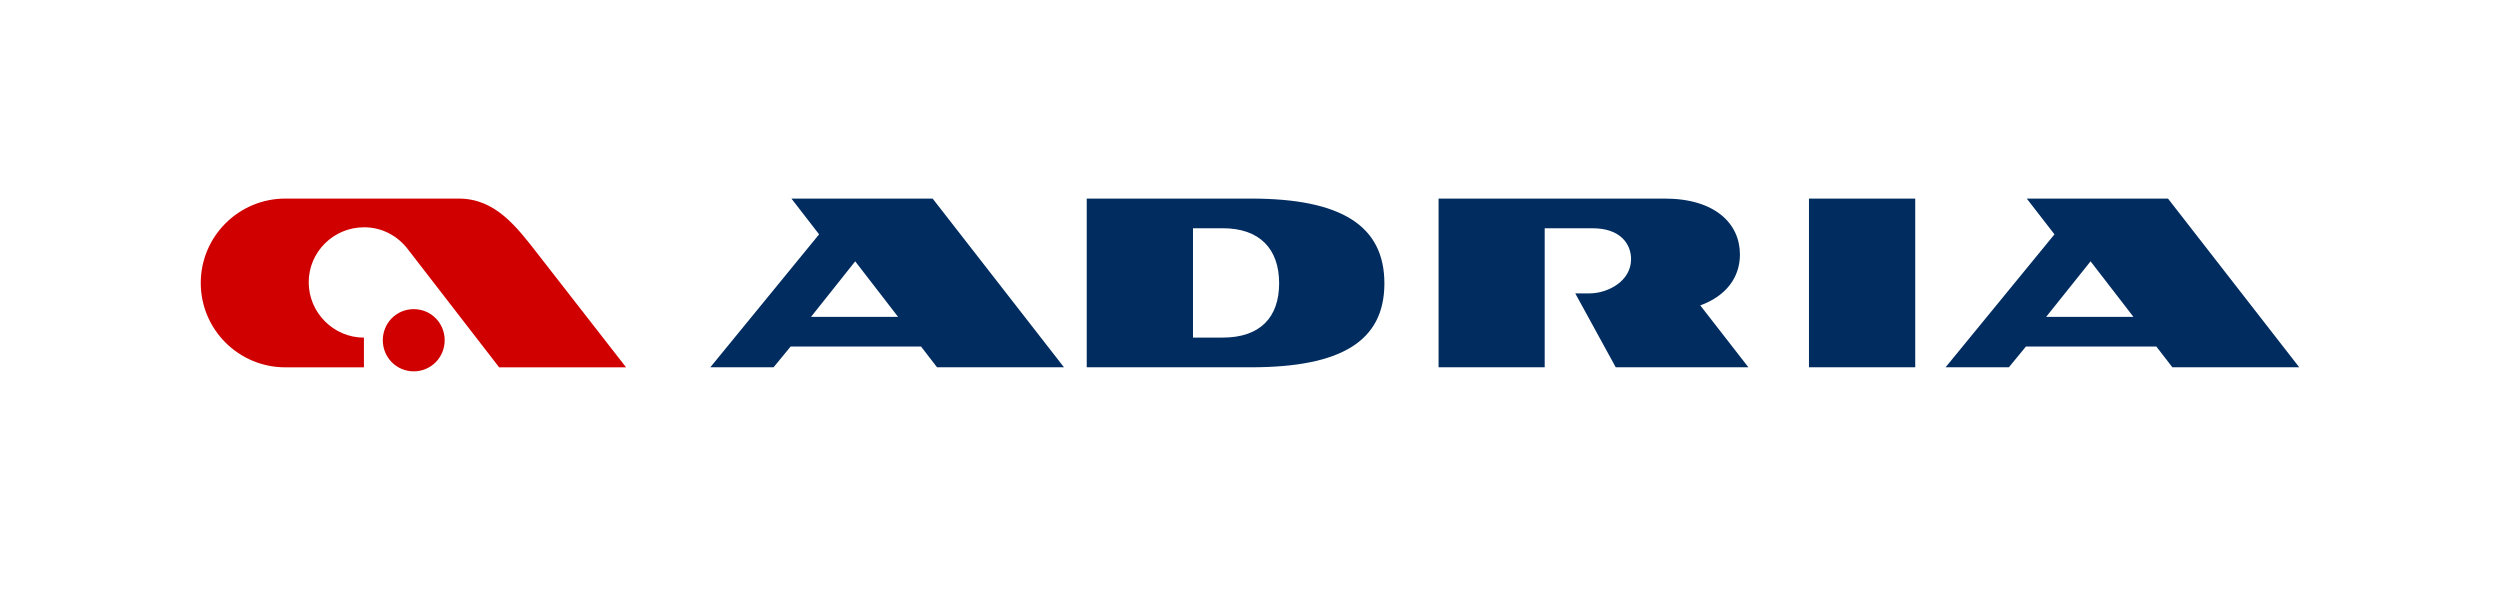 <?xml version="1.0" encoding="utf-8"?>
<!-- Generator: Adobe Illustrator 17.0.0, SVG Export Plug-In . SVG Version: 6.00 Build 0)  -->
<!DOCTYPE svg PUBLIC "-//W3C//DTD SVG 1.1//EN" "http://www.w3.org/Graphics/SVG/1.1/DTD/svg11.dtd">
<svg version="1.1" id="Layer_1" xmlns="http://www.w3.org/2000/svg" xmlns:xlink="http://www.w3.org/1999/xlink" x="0px" y="0px"
	 width="333.5px" height="79.604px" viewBox="64.5 15.396 333.5 79.604" enable-background="new 64.5 15.396 333.5 79.604"
	 xml:space="preserve">
<g id="Document" transform="scale(1 -1)">
	<g id="Spread" transform="translate(0 -155.906)">
		<g id="Layer_1_1_">
			<g id="Group">
				<path marker-start="none" marker-end="none" fill="#D10000" d="M131.086,91.509l-12.18,15.757
					c-1.309,1.711-3.363,2.925-5.835,2.925c-4.072,0-7.389-3.283-7.389-7.336c0-4.052,3.317-7.384,7.365-7.384v-3.962h-10.491
					c-6.213,0-11.275,5.037-11.275,11.255c0,6.213,5.061,11.255,11.275,11.255h23.147c4.884,0,7.699-3.737,10.601-7.47l11.715-15.04
					L131.086,91.509 M119.695,99.27c2.304,0,4.125-1.845,4.125-4.149c0-2.289-1.821-4.148-4.125-4.148
					c-2.308,0-4.129,1.86-4.129,4.148C115.567,97.425,117.387,99.27,119.695,99.27L119.695,99.27z"/>
				<path marker-start="none" marker-end="none" fill="#012C5F" d="M286.568,114.019h-30.163V91.514h14.157v18.544h6.409
					c3.676,0,5.114-2.089,5.114-4.116c0-2.992-3.169-4.569-5.53-4.569h-1.916l5.401-9.86h17.699l-6.423,8.258
					c3.36,1.218,5.291,3.652,5.291,6.797C296.606,110.669,293.298,114.019,286.568,114.019L286.568,114.019 M188.913,114.019
					h-18.836l3.69-4.77l-14.511-17.736h8.437l2.279,2.772h17.393l2.137-2.772h16.934L188.913,114.019 M184.301,98.243h-11.61
					l5.893,7.407L184.301,98.243 M231.37,114.019h-21.9V91.514h21.9c11.982,0,17.808,3.445,17.808,11.188
					C249.178,110.401,243.437,114.019,231.37,114.019L231.37,114.019 M227.613,95.476h-3.967v14.587h3.967
					c4.975,0,7.523-2.796,7.523-7.341C235.136,98.181,232.612,95.476,227.613,95.476L227.613,95.476 M305.816,91.514h14.176v22.505
					h-14.176V91.514 M352.153,94.286l2.142-2.772h16.924l-17.507,22.505h-18.84l3.694-4.77L324.04,91.514h8.445l2.275,2.772
					L352.153,94.286 M349.099,98.243h-11.642l5.926,7.407L349.099,98.243z"/>
			</g>
		</g>
	</g>
</g>
</svg>
